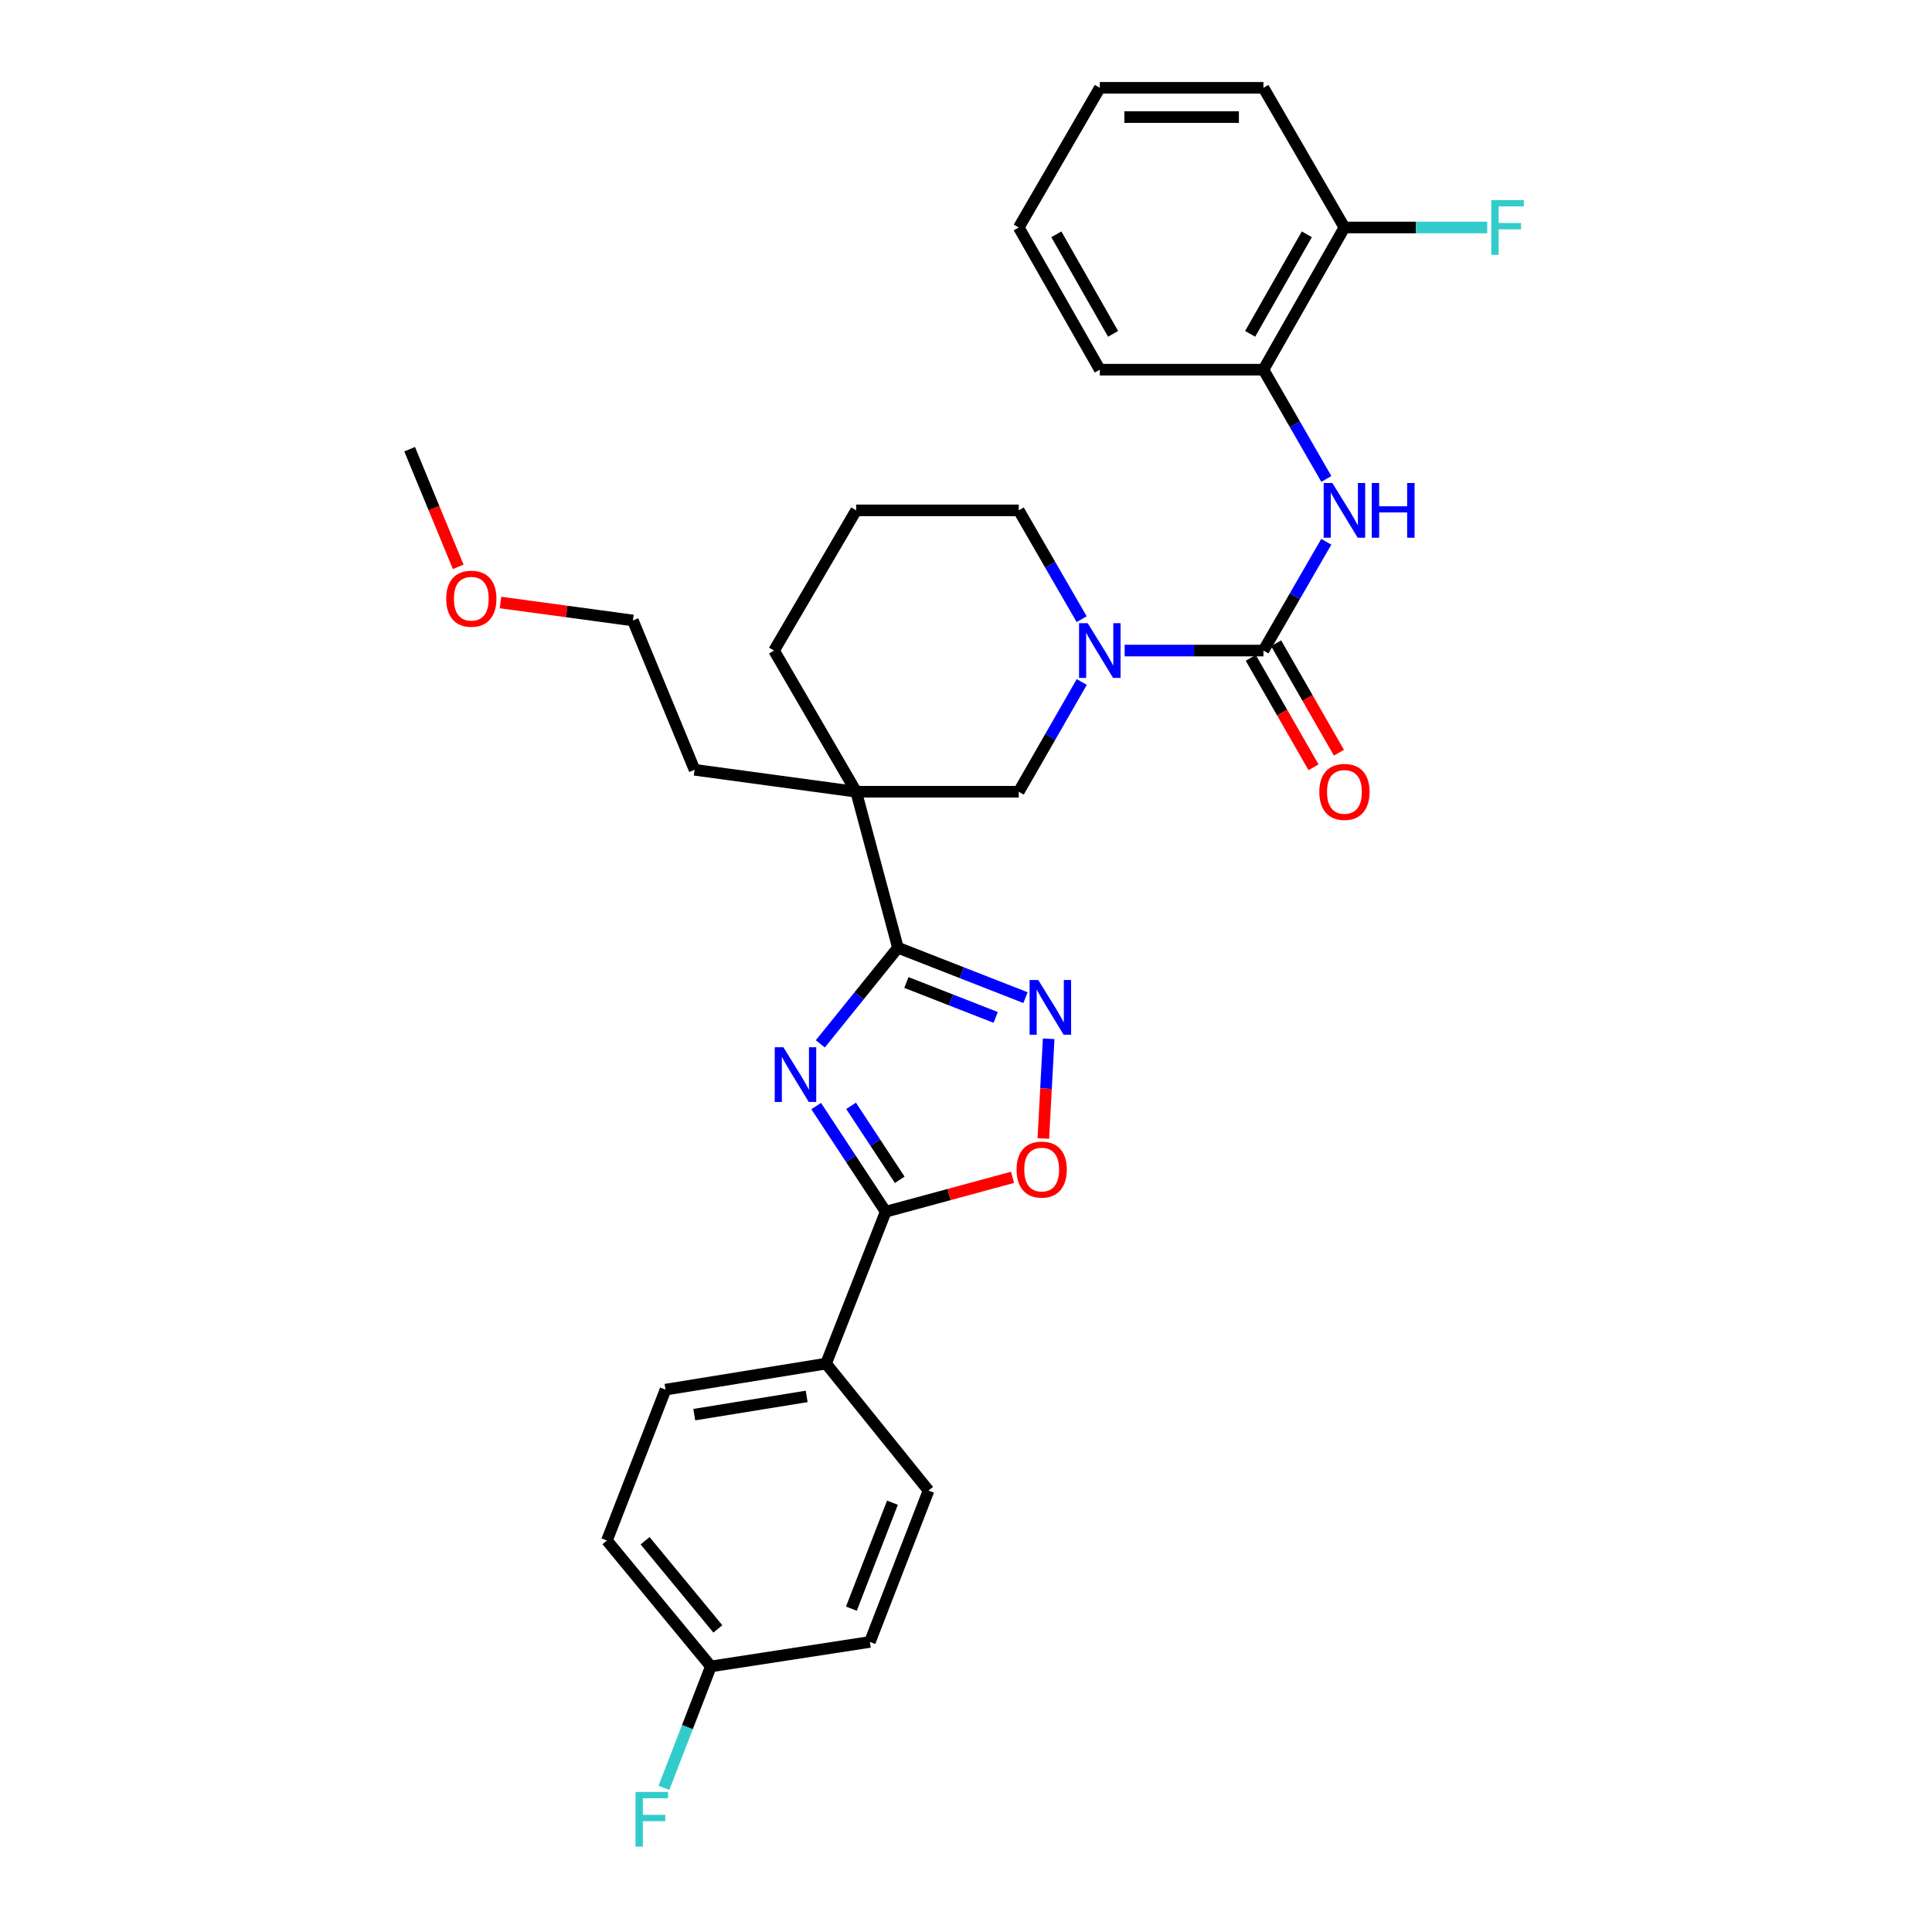 <?xml version='1.0' encoding='iso-8859-1'?>
<svg version='1.1' baseProfile='full'
              xmlns='http://www.w3.org/2000/svg'
                      xmlns:rdkit='http://www.rdkit.org/xml'
                      xmlns:xlink='http://www.w3.org/1999/xlink'
                  xml:space='preserve'
width='1000px' height='1000px' viewBox='0 0 1000 1000'>
<!-- END OF HEADER -->
<rect style='opacity:1.0;fill:#FFFFFF;stroke:none' width='1000' height='1000' x='0' y='0'> </rect>
<path class='bond-0' d='M 424.594,540.303 L 444.68,515.422' style='fill:none;fill-rule:evenodd;stroke:#0000FF;stroke-width:6px;stroke-linecap:butt;stroke-linejoin:miter;stroke-opacity:1' />
<path class='bond-0' d='M 444.68,515.422 L 464.766,490.542' style='fill:none;fill-rule:evenodd;stroke:#000000;stroke-width:6px;stroke-linecap:butt;stroke-linejoin:miter;stroke-opacity:1' />
<path class='bond-3' d='M 422.457,572.504 L 440.445,599.845' style='fill:none;fill-rule:evenodd;stroke:#0000FF;stroke-width:6px;stroke-linecap:butt;stroke-linejoin:miter;stroke-opacity:1' />
<path class='bond-3' d='M 440.445,599.845 L 458.434,627.186' style='fill:none;fill-rule:evenodd;stroke:#000000;stroke-width:6px;stroke-linecap:butt;stroke-linejoin:miter;stroke-opacity:1' />
<path class='bond-3' d='M 440.515,572.376 L 453.107,591.515' style='fill:none;fill-rule:evenodd;stroke:#0000FF;stroke-width:6px;stroke-linecap:butt;stroke-linejoin:miter;stroke-opacity:1' />
<path class='bond-3' d='M 453.107,591.515 L 465.699,610.653' style='fill:none;fill-rule:evenodd;stroke:#000000;stroke-width:6px;stroke-linecap:butt;stroke-linejoin:miter;stroke-opacity:1' />
<path class='bond-2' d='M 464.766,490.542 L 443.143,409.8' style='fill:none;fill-rule:evenodd;stroke:#000000;stroke-width:6px;stroke-linecap:butt;stroke-linejoin:miter;stroke-opacity:1' />
<path class='bond-4' d='M 464.766,490.542 L 497.782,503.457' style='fill:none;fill-rule:evenodd;stroke:#000000;stroke-width:6px;stroke-linecap:butt;stroke-linejoin:miter;stroke-opacity:1' />
<path class='bond-4' d='M 497.782,503.457 L 530.798,516.373' style='fill:none;fill-rule:evenodd;stroke:#0000FF;stroke-width:6px;stroke-linecap:butt;stroke-linejoin:miter;stroke-opacity:1' />
<path class='bond-4' d='M 469.149,508.532 L 492.26,517.572' style='fill:none;fill-rule:evenodd;stroke:#000000;stroke-width:6px;stroke-linecap:butt;stroke-linejoin:miter;stroke-opacity:1' />
<path class='bond-4' d='M 492.26,517.572 L 515.371,526.613' style='fill:none;fill-rule:evenodd;stroke:#0000FF;stroke-width:6px;stroke-linecap:butt;stroke-linejoin:miter;stroke-opacity:1' />
<path class='bond-1' d='M 653.953,336.729 L 618.036,336.729' style='fill:none;fill-rule:evenodd;stroke:#000000;stroke-width:6px;stroke-linecap:butt;stroke-linejoin:miter;stroke-opacity:1' />
<path class='bond-1' d='M 618.036,336.729 L 582.119,336.729' style='fill:none;fill-rule:evenodd;stroke:#0000FF;stroke-width:6px;stroke-linecap:butt;stroke-linejoin:miter;stroke-opacity:1' />
<path class='bond-7' d='M 653.953,336.729 L 670.219,308.573' style='fill:none;fill-rule:evenodd;stroke:#000000;stroke-width:6px;stroke-linecap:butt;stroke-linejoin:miter;stroke-opacity:1' />
<path class='bond-7' d='M 670.219,308.573 L 686.486,280.418' style='fill:none;fill-rule:evenodd;stroke:#0000FF;stroke-width:6px;stroke-linecap:butt;stroke-linejoin:miter;stroke-opacity:1' />
<path class='bond-11' d='M 647.379,340.5 L 663.63,368.823' style='fill:none;fill-rule:evenodd;stroke:#000000;stroke-width:6px;stroke-linecap:butt;stroke-linejoin:miter;stroke-opacity:1' />
<path class='bond-11' d='M 663.63,368.823 L 679.88,397.145' style='fill:none;fill-rule:evenodd;stroke:#FF0000;stroke-width:6px;stroke-linecap:butt;stroke-linejoin:miter;stroke-opacity:1' />
<path class='bond-11' d='M 660.526,332.957 L 676.776,361.28' style='fill:none;fill-rule:evenodd;stroke:#000000;stroke-width:6px;stroke-linecap:butt;stroke-linejoin:miter;stroke-opacity:1' />
<path class='bond-11' d='M 676.776,361.28 L 693.026,389.603' style='fill:none;fill-rule:evenodd;stroke:#FF0000;stroke-width:6px;stroke-linecap:butt;stroke-linejoin:miter;stroke-opacity:1' />
<path class='bond-8' d='M 443.143,409.8 L 527.303,409.8' style='fill:none;fill-rule:evenodd;stroke:#000000;stroke-width:6px;stroke-linecap:butt;stroke-linejoin:miter;stroke-opacity:1' />
<path class='bond-15' d='M 443.143,409.8 L 400.654,336.729' style='fill:none;fill-rule:evenodd;stroke:#000000;stroke-width:6px;stroke-linecap:butt;stroke-linejoin:miter;stroke-opacity:1' />
<path class='bond-17' d='M 443.143,409.8 L 359.512,398.449' style='fill:none;fill-rule:evenodd;stroke:#000000;stroke-width:6px;stroke-linecap:butt;stroke-linejoin:miter;stroke-opacity:1' />
<path class='bond-6' d='M 458.434,627.186 L 491.259,618.283' style='fill:none;fill-rule:evenodd;stroke:#000000;stroke-width:6px;stroke-linecap:butt;stroke-linejoin:miter;stroke-opacity:1' />
<path class='bond-6' d='M 491.259,618.283 L 524.084,609.379' style='fill:none;fill-rule:evenodd;stroke:#FF0000;stroke-width:6px;stroke-linecap:butt;stroke-linejoin:miter;stroke-opacity:1' />
<path class='bond-10' d='M 458.434,627.186 L 427.573,705.798' style='fill:none;fill-rule:evenodd;stroke:#000000;stroke-width:6px;stroke-linecap:butt;stroke-linejoin:miter;stroke-opacity:1' />
<path class='bond-31' d='M 542.787,537.662 L 541.409,563.467' style='fill:none;fill-rule:evenodd;stroke:#0000FF;stroke-width:6px;stroke-linecap:butt;stroke-linejoin:miter;stroke-opacity:1' />
<path class='bond-31' d='M 541.409,563.467 L 540.031,589.272' style='fill:none;fill-rule:evenodd;stroke:#FF0000;stroke-width:6px;stroke-linecap:butt;stroke-linejoin:miter;stroke-opacity:1' />
<path class='bond-5' d='M 559.921,352.995 L 543.612,381.398' style='fill:none;fill-rule:evenodd;stroke:#0000FF;stroke-width:6px;stroke-linecap:butt;stroke-linejoin:miter;stroke-opacity:1' />
<path class='bond-5' d='M 543.612,381.398 L 527.303,409.8' style='fill:none;fill-rule:evenodd;stroke:#000000;stroke-width:6px;stroke-linecap:butt;stroke-linejoin:miter;stroke-opacity:1' />
<path class='bond-33' d='M 559.862,320.473 L 543.583,292.318' style='fill:none;fill-rule:evenodd;stroke:#0000FF;stroke-width:6px;stroke-linecap:butt;stroke-linejoin:miter;stroke-opacity:1' />
<path class='bond-33' d='M 543.583,292.318 L 527.303,264.163' style='fill:none;fill-rule:evenodd;stroke:#000000;stroke-width:6px;stroke-linecap:butt;stroke-linejoin:miter;stroke-opacity:1' />
<path class='bond-9' d='M 686.515,247.902 L 670.234,219.623' style='fill:none;fill-rule:evenodd;stroke:#0000FF;stroke-width:6px;stroke-linecap:butt;stroke-linejoin:miter;stroke-opacity:1' />
<path class='bond-9' d='M 670.234,219.623 L 653.953,191.344' style='fill:none;fill-rule:evenodd;stroke:#000000;stroke-width:6px;stroke-linecap:butt;stroke-linejoin:miter;stroke-opacity:1' />
<path class='bond-12' d='M 653.953,191.344 L 695.877,117.743' style='fill:none;fill-rule:evenodd;stroke:#000000;stroke-width:6px;stroke-linecap:butt;stroke-linejoin:miter;stroke-opacity:1' />
<path class='bond-12' d='M 647.072,172.802 L 676.419,121.281' style='fill:none;fill-rule:evenodd;stroke:#000000;stroke-width:6px;stroke-linecap:butt;stroke-linejoin:miter;stroke-opacity:1' />
<path class='bond-25' d='M 653.953,191.344 L 569.261,191.344' style='fill:none;fill-rule:evenodd;stroke:#000000;stroke-width:6px;stroke-linecap:butt;stroke-linejoin:miter;stroke-opacity:1' />
<path class='bond-13' d='M 427.573,705.798 L 344.474,719.27' style='fill:none;fill-rule:evenodd;stroke:#000000;stroke-width:6px;stroke-linecap:butt;stroke-linejoin:miter;stroke-opacity:1' />
<path class='bond-13' d='M 417.534,722.78 L 359.364,732.211' style='fill:none;fill-rule:evenodd;stroke:#000000;stroke-width:6px;stroke-linecap:butt;stroke-linejoin:miter;stroke-opacity:1' />
<path class='bond-14' d='M 427.573,705.798 L 480.613,771.51' style='fill:none;fill-rule:evenodd;stroke:#000000;stroke-width:6px;stroke-linecap:butt;stroke-linejoin:miter;stroke-opacity:1' />
<path class='bond-19' d='M 695.877,117.743 L 732.831,117.743' style='fill:none;fill-rule:evenodd;stroke:#000000;stroke-width:6px;stroke-linecap:butt;stroke-linejoin:miter;stroke-opacity:1' />
<path class='bond-19' d='M 732.831,117.743 L 769.785,117.743' style='fill:none;fill-rule:evenodd;stroke:#33CCCC;stroke-width:6px;stroke-linecap:butt;stroke-linejoin:miter;stroke-opacity:1' />
<path class='bond-26' d='M 695.877,117.743 L 653.953,45.455' style='fill:none;fill-rule:evenodd;stroke:#000000;stroke-width:6px;stroke-linecap:butt;stroke-linejoin:miter;stroke-opacity:1' />
<path class='bond-20' d='M 344.474,719.27 L 314.144,797.36' style='fill:none;fill-rule:evenodd;stroke:#000000;stroke-width:6px;stroke-linecap:butt;stroke-linejoin:miter;stroke-opacity:1' />
<path class='bond-21' d='M 480.613,771.51 L 450.258,849.869' style='fill:none;fill-rule:evenodd;stroke:#000000;stroke-width:6px;stroke-linecap:butt;stroke-linejoin:miter;stroke-opacity:1' />
<path class='bond-21' d='M 461.926,777.789 L 440.678,832.64' style='fill:none;fill-rule:evenodd;stroke:#000000;stroke-width:6px;stroke-linecap:butt;stroke-linejoin:miter;stroke-opacity:1' />
<path class='bond-23' d='M 400.654,336.729 L 443.143,264.163' style='fill:none;fill-rule:evenodd;stroke:#000000;stroke-width:6px;stroke-linecap:butt;stroke-linejoin:miter;stroke-opacity:1' />
<path class='bond-16' d='M 367.941,862.533 L 450.258,849.869' style='fill:none;fill-rule:evenodd;stroke:#000000;stroke-width:6px;stroke-linecap:butt;stroke-linejoin:miter;stroke-opacity:1' />
<path class='bond-22' d='M 367.941,862.533 L 355.796,893.964' style='fill:none;fill-rule:evenodd;stroke:#000000;stroke-width:6px;stroke-linecap:butt;stroke-linejoin:miter;stroke-opacity:1' />
<path class='bond-22' d='M 355.796,893.964 L 343.65,925.394' style='fill:none;fill-rule:evenodd;stroke:#33CCCC;stroke-width:6px;stroke-linecap:butt;stroke-linejoin:miter;stroke-opacity:1' />
<path class='bond-32' d='M 367.941,862.533 L 314.144,797.36' style='fill:none;fill-rule:evenodd;stroke:#000000;stroke-width:6px;stroke-linecap:butt;stroke-linejoin:miter;stroke-opacity:1' />
<path class='bond-32' d='M 371.56,843.109 L 333.902,797.488' style='fill:none;fill-rule:evenodd;stroke:#000000;stroke-width:6px;stroke-linecap:butt;stroke-linejoin:miter;stroke-opacity:1' />
<path class='bond-27' d='M 359.512,398.449 L 327.583,321.151' style='fill:none;fill-rule:evenodd;stroke:#000000;stroke-width:6px;stroke-linecap:butt;stroke-linejoin:miter;stroke-opacity:1' />
<path class='bond-18' d='M 527.303,264.163 L 443.143,264.163' style='fill:none;fill-rule:evenodd;stroke:#000000;stroke-width:6px;stroke-linecap:butt;stroke-linejoin:miter;stroke-opacity:1' />
<path class='bond-24' d='M 259.062,311.858 L 293.323,316.505' style='fill:none;fill-rule:evenodd;stroke:#FF0000;stroke-width:6px;stroke-linecap:butt;stroke-linejoin:miter;stroke-opacity:1' />
<path class='bond-24' d='M 293.323,316.505 L 327.583,321.151' style='fill:none;fill-rule:evenodd;stroke:#000000;stroke-width:6px;stroke-linecap:butt;stroke-linejoin:miter;stroke-opacity:1' />
<path class='bond-28' d='M 237.175,293.398 L 224.603,262.955' style='fill:none;fill-rule:evenodd;stroke:#FF0000;stroke-width:6px;stroke-linecap:butt;stroke-linejoin:miter;stroke-opacity:1' />
<path class='bond-28' d='M 224.603,262.955 L 212.031,232.511' style='fill:none;fill-rule:evenodd;stroke:#000000;stroke-width:6px;stroke-linecap:butt;stroke-linejoin:miter;stroke-opacity:1' />
<path class='bond-29' d='M 569.261,191.344 L 527.303,117.743' style='fill:none;fill-rule:evenodd;stroke:#000000;stroke-width:6px;stroke-linecap:butt;stroke-linejoin:miter;stroke-opacity:1' />
<path class='bond-29' d='M 576.135,172.798 L 546.764,121.277' style='fill:none;fill-rule:evenodd;stroke:#000000;stroke-width:6px;stroke-linecap:butt;stroke-linejoin:miter;stroke-opacity:1' />
<path class='bond-34' d='M 653.953,45.455 L 569.261,45.455' style='fill:none;fill-rule:evenodd;stroke:#000000;stroke-width:6px;stroke-linecap:butt;stroke-linejoin:miter;stroke-opacity:1' />
<path class='bond-34' d='M 641.249,60.611 L 581.965,60.611' style='fill:none;fill-rule:evenodd;stroke:#000000;stroke-width:6px;stroke-linecap:butt;stroke-linejoin:miter;stroke-opacity:1' />
<path class='bond-30' d='M 527.303,117.743 L 569.261,45.455' style='fill:none;fill-rule:evenodd;stroke:#000000;stroke-width:6px;stroke-linecap:butt;stroke-linejoin:miter;stroke-opacity:1' />
<path  class='atom-0' d='M 405.483 542.06
L 414.763 557.06
Q 415.683 558.54, 417.163 561.22
Q 418.643 563.9, 418.723 564.06
L 418.723 542.06
L 422.483 542.06
L 422.483 570.38
L 418.603 570.38
L 408.643 553.98
Q 407.483 552.06, 406.243 549.86
Q 405.043 547.66, 404.683 546.98
L 404.683 570.38
L 401.003 570.38
L 401.003 542.06
L 405.483 542.06
' fill='#0000FF'/>
<path  class='atom-5' d='M 537.395 507.242
L 546.675 522.242
Q 547.595 523.722, 549.075 526.402
Q 550.555 529.082, 550.635 529.242
L 550.635 507.242
L 554.395 507.242
L 554.395 535.562
L 550.515 535.562
L 540.555 519.162
Q 539.395 517.242, 538.155 515.042
Q 536.955 512.842, 536.595 512.162
L 536.595 535.562
L 532.915 535.562
L 532.915 507.242
L 537.395 507.242
' fill='#0000FF'/>
<path  class='atom-6' d='M 563.001 322.569
L 572.281 337.569
Q 573.201 339.049, 574.681 341.729
Q 576.161 344.409, 576.241 344.569
L 576.241 322.569
L 580.001 322.569
L 580.001 350.889
L 576.121 350.889
L 566.161 334.489
Q 565.001 332.569, 563.761 330.369
Q 562.561 328.169, 562.201 327.489
L 562.201 350.889
L 558.521 350.889
L 558.521 322.569
L 563.001 322.569
' fill='#0000FF'/>
<path  class='atom-7' d='M 526.176 605.365
Q 526.176 598.565, 529.536 594.765
Q 532.896 590.965, 539.176 590.965
Q 545.456 590.965, 548.816 594.765
Q 552.176 598.565, 552.176 605.365
Q 552.176 612.245, 548.776 616.165
Q 545.376 620.045, 539.176 620.045
Q 532.936 620.045, 529.536 616.165
Q 526.176 612.285, 526.176 605.365
M 539.176 616.845
Q 543.496 616.845, 545.816 613.965
Q 548.176 611.045, 548.176 605.365
Q 548.176 599.805, 545.816 597.005
Q 543.496 594.165, 539.176 594.165
Q 534.856 594.165, 532.496 596.965
Q 530.176 599.765, 530.176 605.365
Q 530.176 611.085, 532.496 613.965
Q 534.856 616.845, 539.176 616.845
' fill='#FF0000'/>
<path  class='atom-8' d='M 689.617 250.003
L 698.897 265.003
Q 699.817 266.483, 701.297 269.163
Q 702.777 271.843, 702.857 272.003
L 702.857 250.003
L 706.617 250.003
L 706.617 278.323
L 702.737 278.323
L 692.777 261.923
Q 691.617 260.003, 690.377 257.803
Q 689.177 255.603, 688.817 254.923
L 688.817 278.323
L 685.137 278.323
L 685.137 250.003
L 689.617 250.003
' fill='#0000FF'/>
<path  class='atom-8' d='M 710.017 250.003
L 713.857 250.003
L 713.857 262.043
L 728.337 262.043
L 728.337 250.003
L 732.177 250.003
L 732.177 278.323
L 728.337 278.323
L 728.337 265.243
L 713.857 265.243
L 713.857 278.323
L 710.017 278.323
L 710.017 250.003
' fill='#0000FF'/>
<path  class='atom-12' d='M 682.877 409.88
Q 682.877 403.08, 686.237 399.28
Q 689.597 395.48, 695.877 395.48
Q 702.157 395.48, 705.517 399.28
Q 708.877 403.08, 708.877 409.88
Q 708.877 416.76, 705.477 420.68
Q 702.077 424.56, 695.877 424.56
Q 689.637 424.56, 686.237 420.68
Q 682.877 416.8, 682.877 409.88
M 695.877 421.36
Q 700.197 421.36, 702.517 418.48
Q 704.877 415.56, 704.877 409.88
Q 704.877 404.32, 702.517 401.52
Q 700.197 398.68, 695.877 398.68
Q 691.557 398.68, 689.197 401.48
Q 686.877 404.28, 686.877 409.88
Q 686.877 415.6, 689.197 418.48
Q 691.557 421.36, 695.877 421.36
' fill='#FF0000'/>
<path  class='atom-20' d='M 771.896 103.583
L 788.736 103.583
L 788.736 106.823
L 775.696 106.823
L 775.696 115.423
L 787.296 115.423
L 787.296 118.703
L 775.696 118.703
L 775.696 131.903
L 771.896 131.903
L 771.896 103.583
' fill='#33CCCC'/>
<path  class='atom-23' d='M 328.939 927.515
L 345.779 927.515
L 345.779 930.755
L 332.739 930.755
L 332.739 939.355
L 344.339 939.355
L 344.339 942.635
L 332.739 942.635
L 332.739 955.835
L 328.939 955.835
L 328.939 927.515
' fill='#33CCCC'/>
<path  class='atom-25' d='M 230.952 309.889
Q 230.952 303.089, 234.312 299.289
Q 237.672 295.489, 243.952 295.489
Q 250.232 295.489, 253.592 299.289
Q 256.952 303.089, 256.952 309.889
Q 256.952 316.769, 253.552 320.689
Q 250.152 324.569, 243.952 324.569
Q 237.712 324.569, 234.312 320.689
Q 230.952 316.809, 230.952 309.889
M 243.952 321.369
Q 248.272 321.369, 250.592 318.489
Q 252.952 315.569, 252.952 309.889
Q 252.952 304.329, 250.592 301.529
Q 248.272 298.689, 243.952 298.689
Q 239.632 298.689, 237.272 301.489
Q 234.952 304.289, 234.952 309.889
Q 234.952 315.609, 237.272 318.489
Q 239.632 321.369, 243.952 321.369
' fill='#FF0000'/>
</svg>
